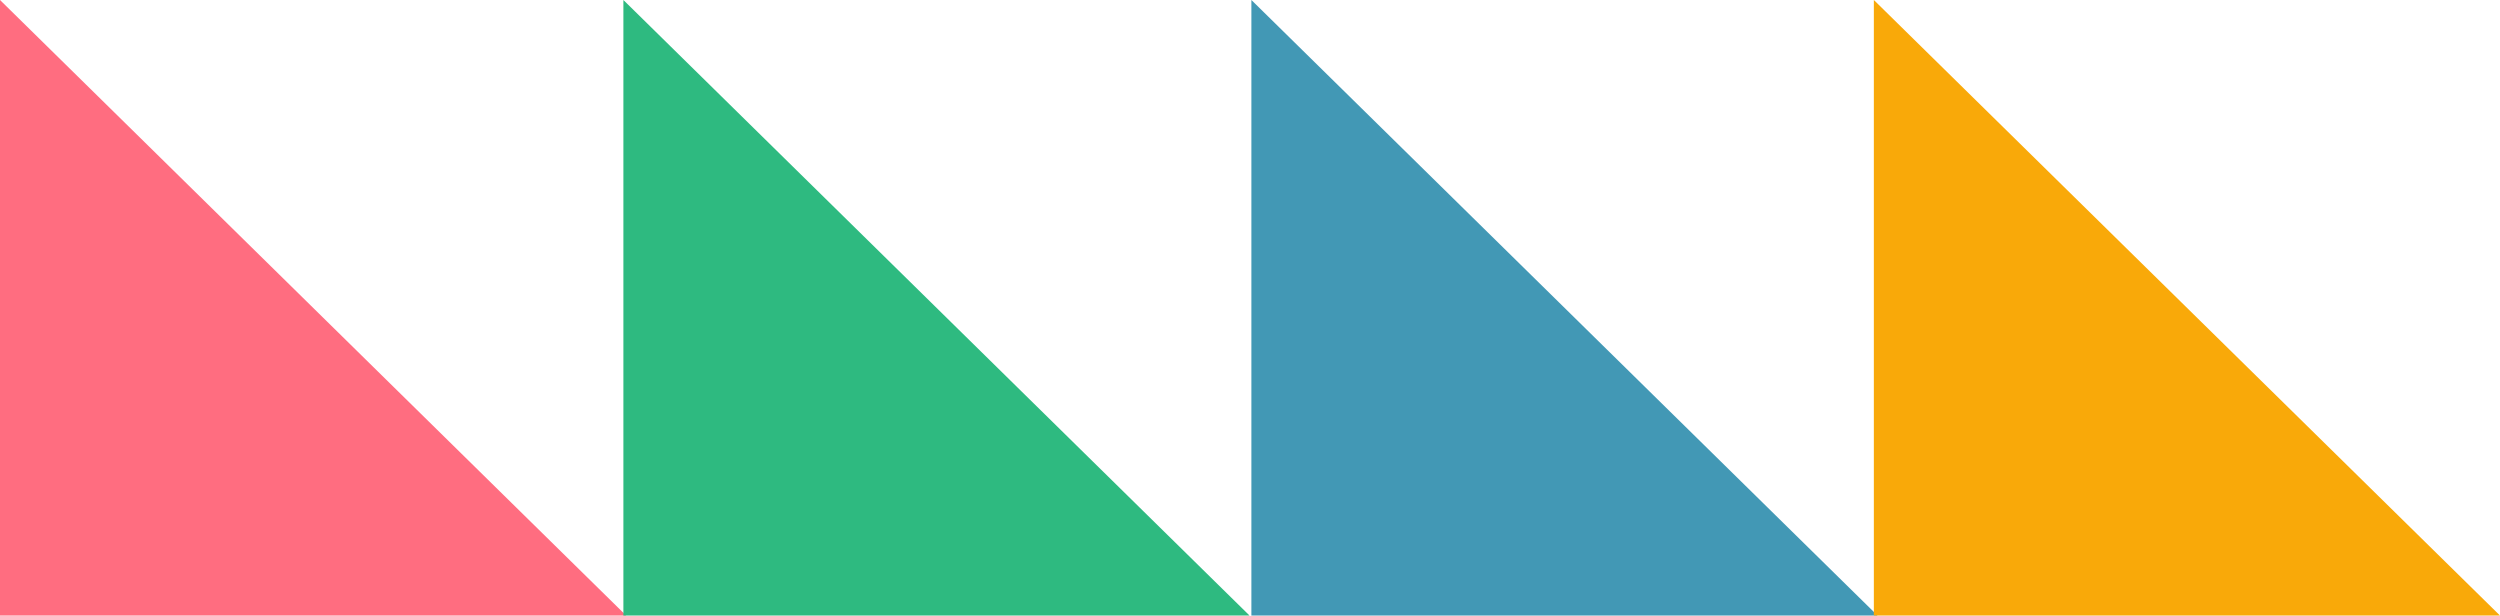 <?xml version="1.0" encoding="utf-8"?>
<!-- Generator: Adobe Illustrator 28.1.0, SVG Export Plug-In . SVG Version: 6.00 Build 0)  -->
<svg version="1.1" id="Layer_1" xmlns="http://www.w3.org/2000/svg" xmlns:xlink="http://www.w3.org/1999/xlink" x="0px" y="0px"
	 width="543px" height="133.7px" viewBox="0 0 543 133.7" style="enable-background:new 0 0 543 133.7;" xml:space="preserve">
<style type="text/css">
	.st0{fill:#FF6D80;}
	.st1{fill:#2EBA80;}
	.st2{fill:#4298B5;}
	.st3{fill:#F9A909;}
</style>
<path class="st0" d="M0,133.7h136L0,0V133.7z"/>
<path class="st1" d="M135.4,133.7h136L135.4,0V133.7z"/>
<path class="st2" d="M271.8,133.7h136L271.8,0V133.7z"/>
<path class="st3" d="M407,133.7h136L407,0V133.7z"/>
</svg>